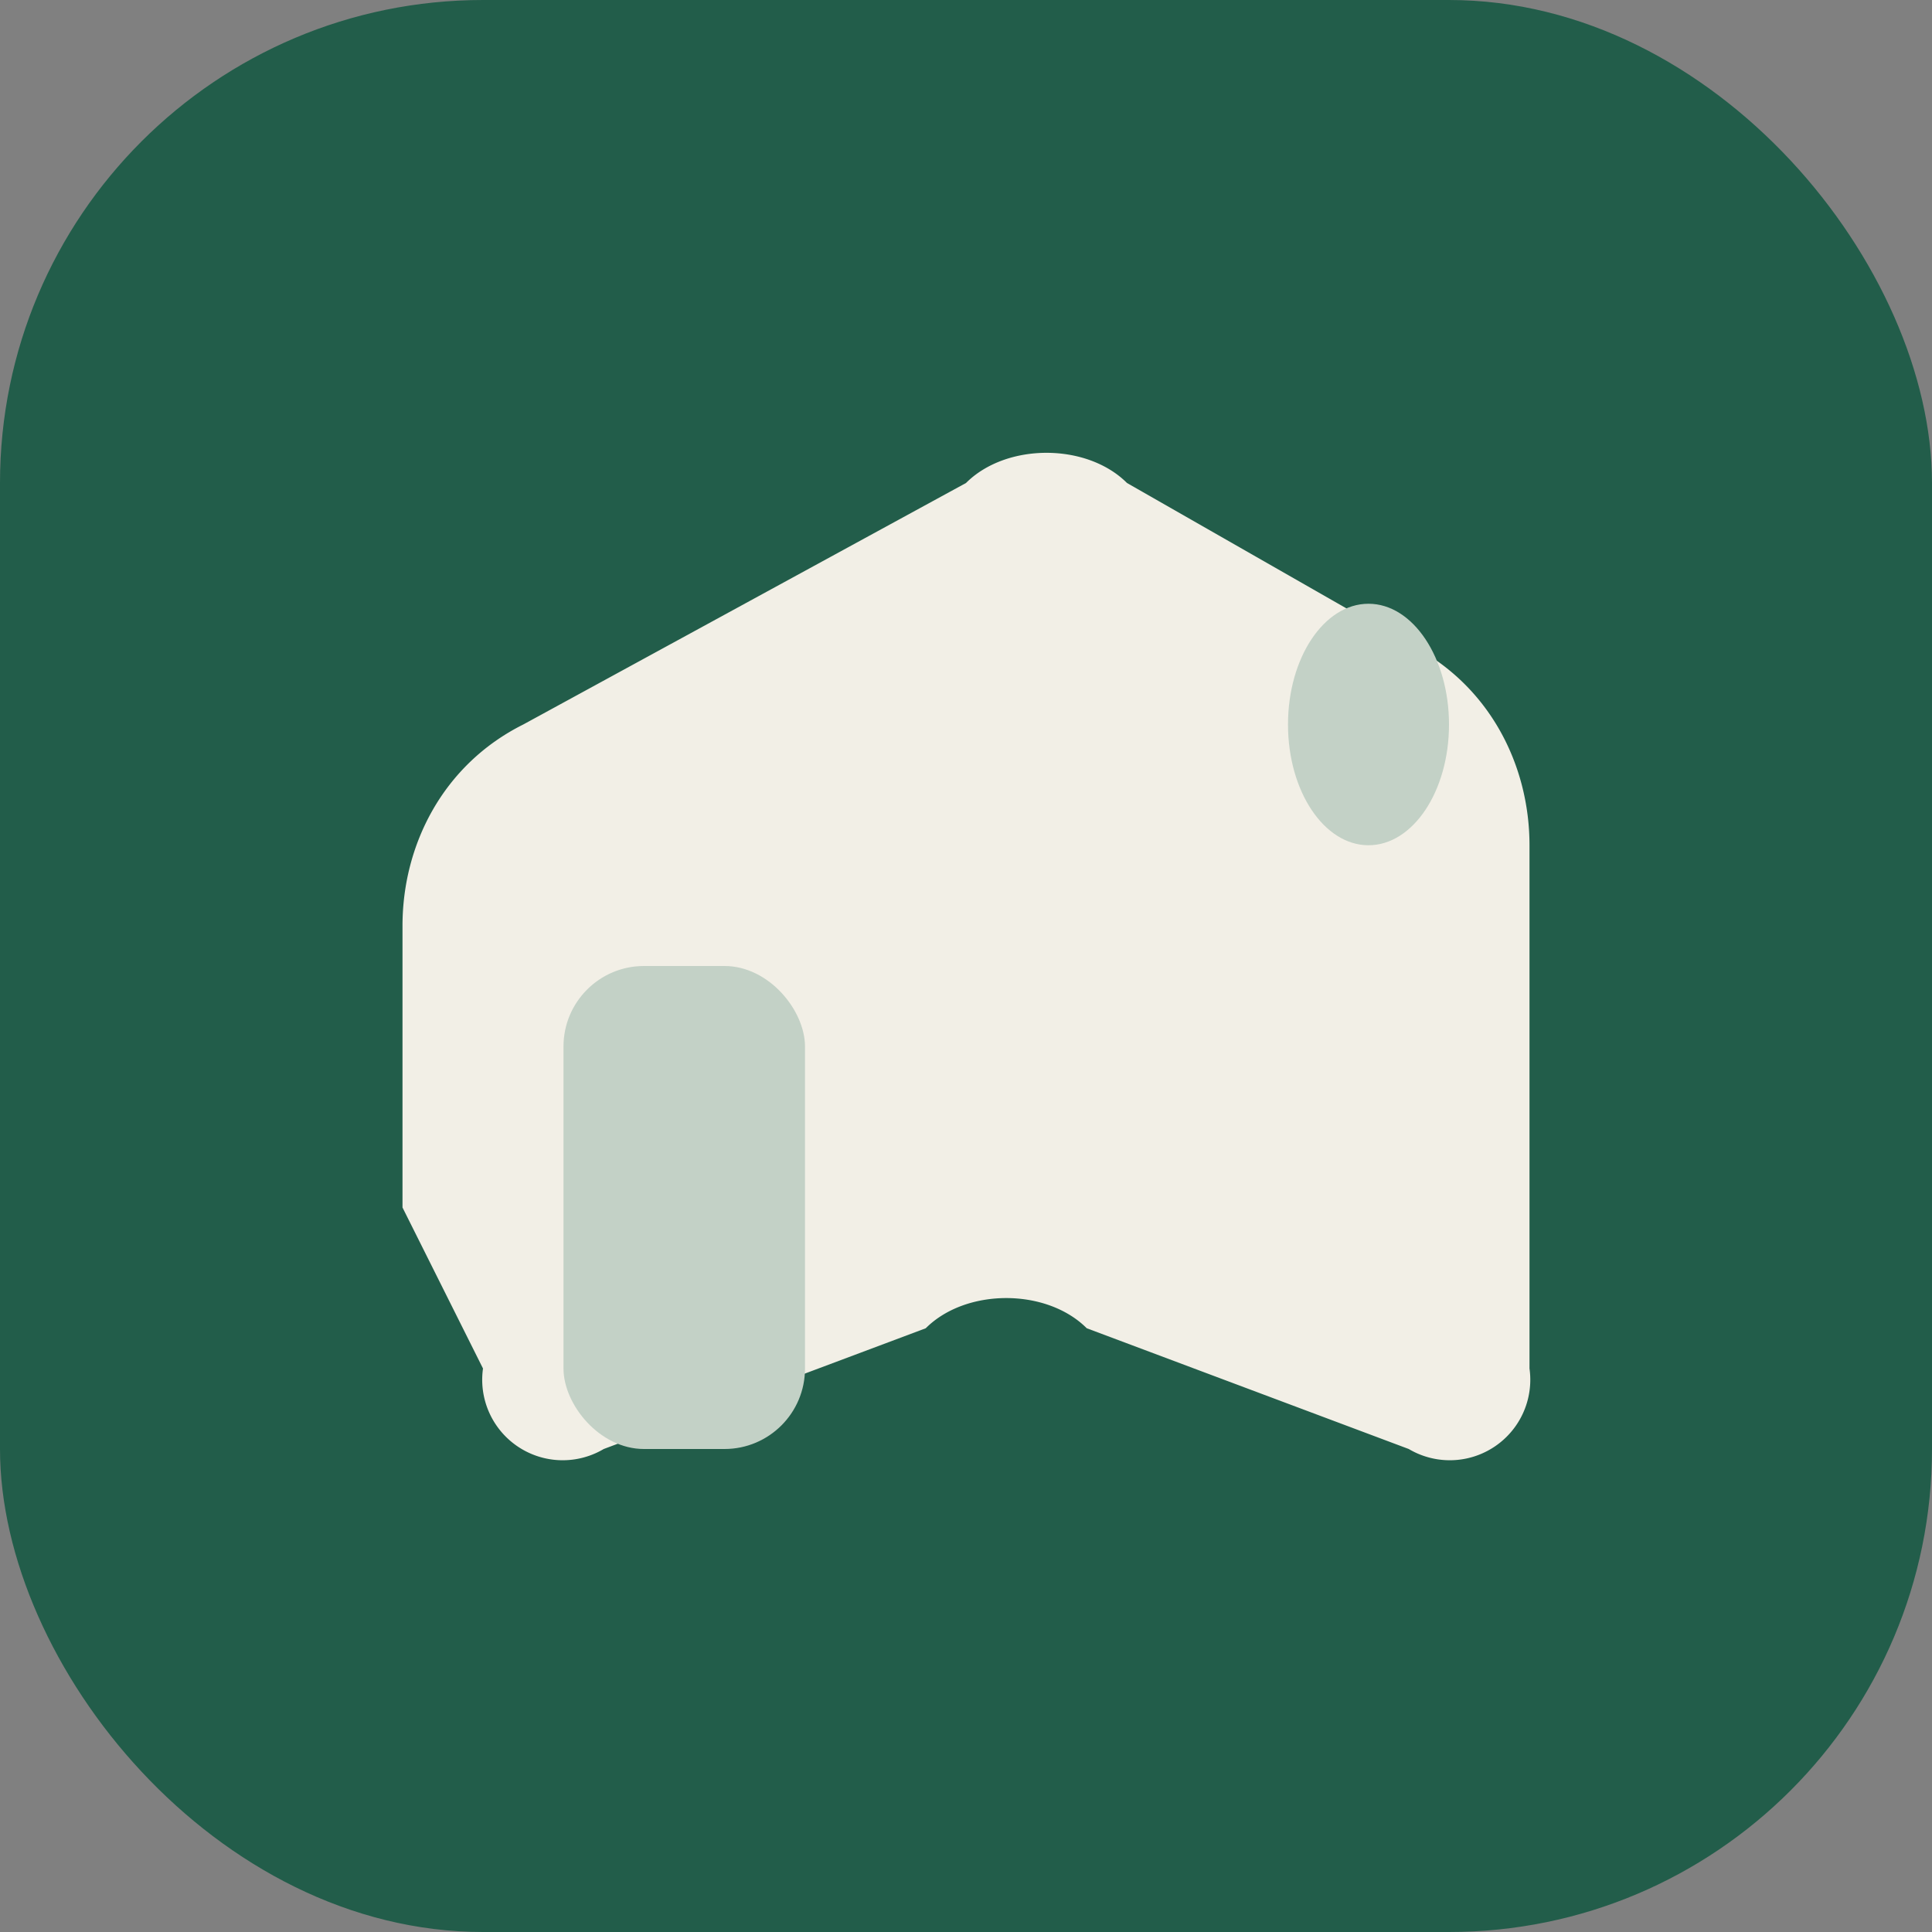 <?xml version="1.0" encoding="UTF-8"?>
<svg xmlns="http://www.w3.org/2000/svg" width="48" height="48" viewBox="0 0 48 48"><rect x="0" y="0" width="48" height="48" fill="#808080" stroke="none"/><rect width="48" height="48" rx="12" fill="#225D4A"/><path d="M10 30v-7c0-2 1-4 3-5l11-6c1-1 3-1 4 0l7 4c2 1 3 3 3 5v13a2 2 0 0 1-3 2l-8-3c-1-1-3-1-4 0l-8 3a2 2 0 0 1-3-2z" fill="#F2EFE6"/><rect x="14" y="24" width="6" height="12" rx="2" fill="#C3D1C6"/><ellipse cx="34" cy="18" rx="2" ry="3" fill="#C3D1C6"/></svg>
